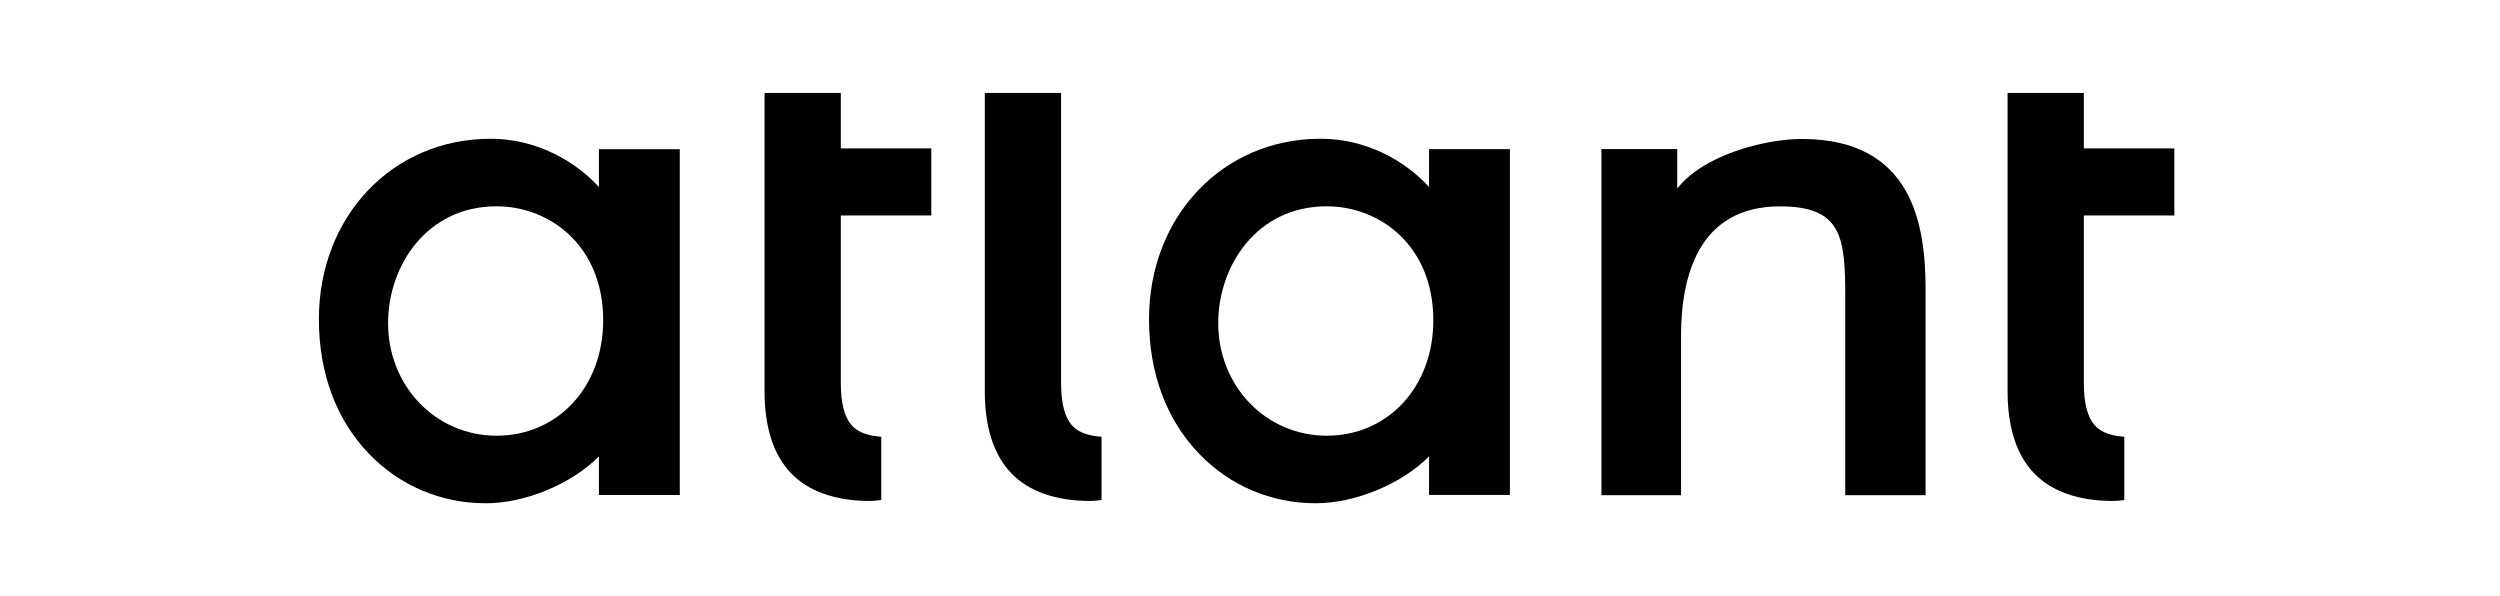 <?xml version="1.0" encoding="UTF-8"?>
<svg xmlns="http://www.w3.org/2000/svg" width="256" height="61" viewBox="0 0 256 61" fill="none">
  <g clip-path="url(#clip0_1108_1578)">
    <path d="M197.183 50.707H188.952V30.466C188.952 24.331 188.654 21.133 182.272 21.133C173.897 21.133 172.138 28.348 172.138 34.396V50.707H163.986V15.267H171.751V19.309C174.432 15.849 180.757 14.23 184.501 14.23C195.865 14.23 197.179 23.032 197.179 29.651V50.707H197.183Z" fill="black"></path>
    <path d="M50.857 21.126C43.635 21.126 39.74 27.286 39.74 33.079C39.74 39.548 44.622 44.616 50.857 44.616C57.092 44.616 61.766 39.648 61.766 32.803C61.766 25.136 56.277 21.126 50.857 21.126ZM49.708 51.533C45.16 51.533 40.925 49.735 37.784 46.468C34.428 42.976 32.654 38.209 32.654 32.684C32.654 22.153 40.2 14.212 50.204 14.212C56.001 14.212 59.899 17.547 61.328 19.155V15.275H69.609V50.686H61.328V46.741C58.517 49.559 53.804 51.537 49.712 51.537" fill="black"></path>
    <path d="M135.863 21.126C128.641 21.126 124.746 27.285 124.746 33.079C124.746 39.547 129.628 44.616 135.863 44.616C142.098 44.616 146.772 39.648 146.772 32.803C146.772 25.135 141.283 21.126 135.863 21.126ZM134.718 51.533C130.17 51.533 125.934 49.735 122.793 46.468C119.437 42.975 117.66 38.208 117.66 32.684C117.66 22.152 125.205 14.209 135.21 14.209C141.007 14.209 144.905 17.543 146.334 19.151V15.271H154.615V50.682H146.334V46.737C143.523 49.555 138.81 51.533 134.718 51.533Z" fill="black"></path>
    <path d="M89.04 51.296C85.562 51.296 82.783 50.316 81.003 48.46C79.201 46.587 78.289 43.755 78.289 40.043V9.517H86.1V15.196H95.365V22.063H86.1V39.253C86.1 41.253 86.466 42.688 87.184 43.518C87.758 44.182 88.674 44.577 89.905 44.691L90.242 44.724V51.203L89.916 51.242C89.596 51.278 89.302 51.296 89.04 51.296Z" fill="black"></path>
    <path d="M216.327 51.296C212.849 51.296 210.067 50.316 208.29 48.46C206.488 46.587 205.576 43.755 205.576 40.043V9.517H213.387V15.196H222.652V22.063H213.387V39.253C213.387 41.253 213.753 42.688 214.471 43.518C215.045 44.182 215.961 44.577 217.192 44.691L217.529 44.724V51.203L217.203 51.242C216.883 51.278 216.589 51.296 216.327 51.296Z" fill="black"></path>
    <path d="M111.595 51.296C108.116 51.296 105.334 50.316 103.557 48.46C101.756 46.587 100.844 43.755 100.844 40.043V9.517H108.655V39.253C108.655 41.253 109.021 42.688 109.739 43.518C110.313 44.182 111.228 44.577 112.46 44.691L112.797 44.724V51.203L112.47 51.242C112.151 51.278 111.857 51.296 111.595 51.296Z" fill="black"></path>
  </g>
  <defs>
    <clipPath id="clip0_1108_1578">
      <rect width="190" height="42.016" fill="white" transform="translate(32.654 9.517)"></rect>
    </clipPath>
  </defs>
</svg>
